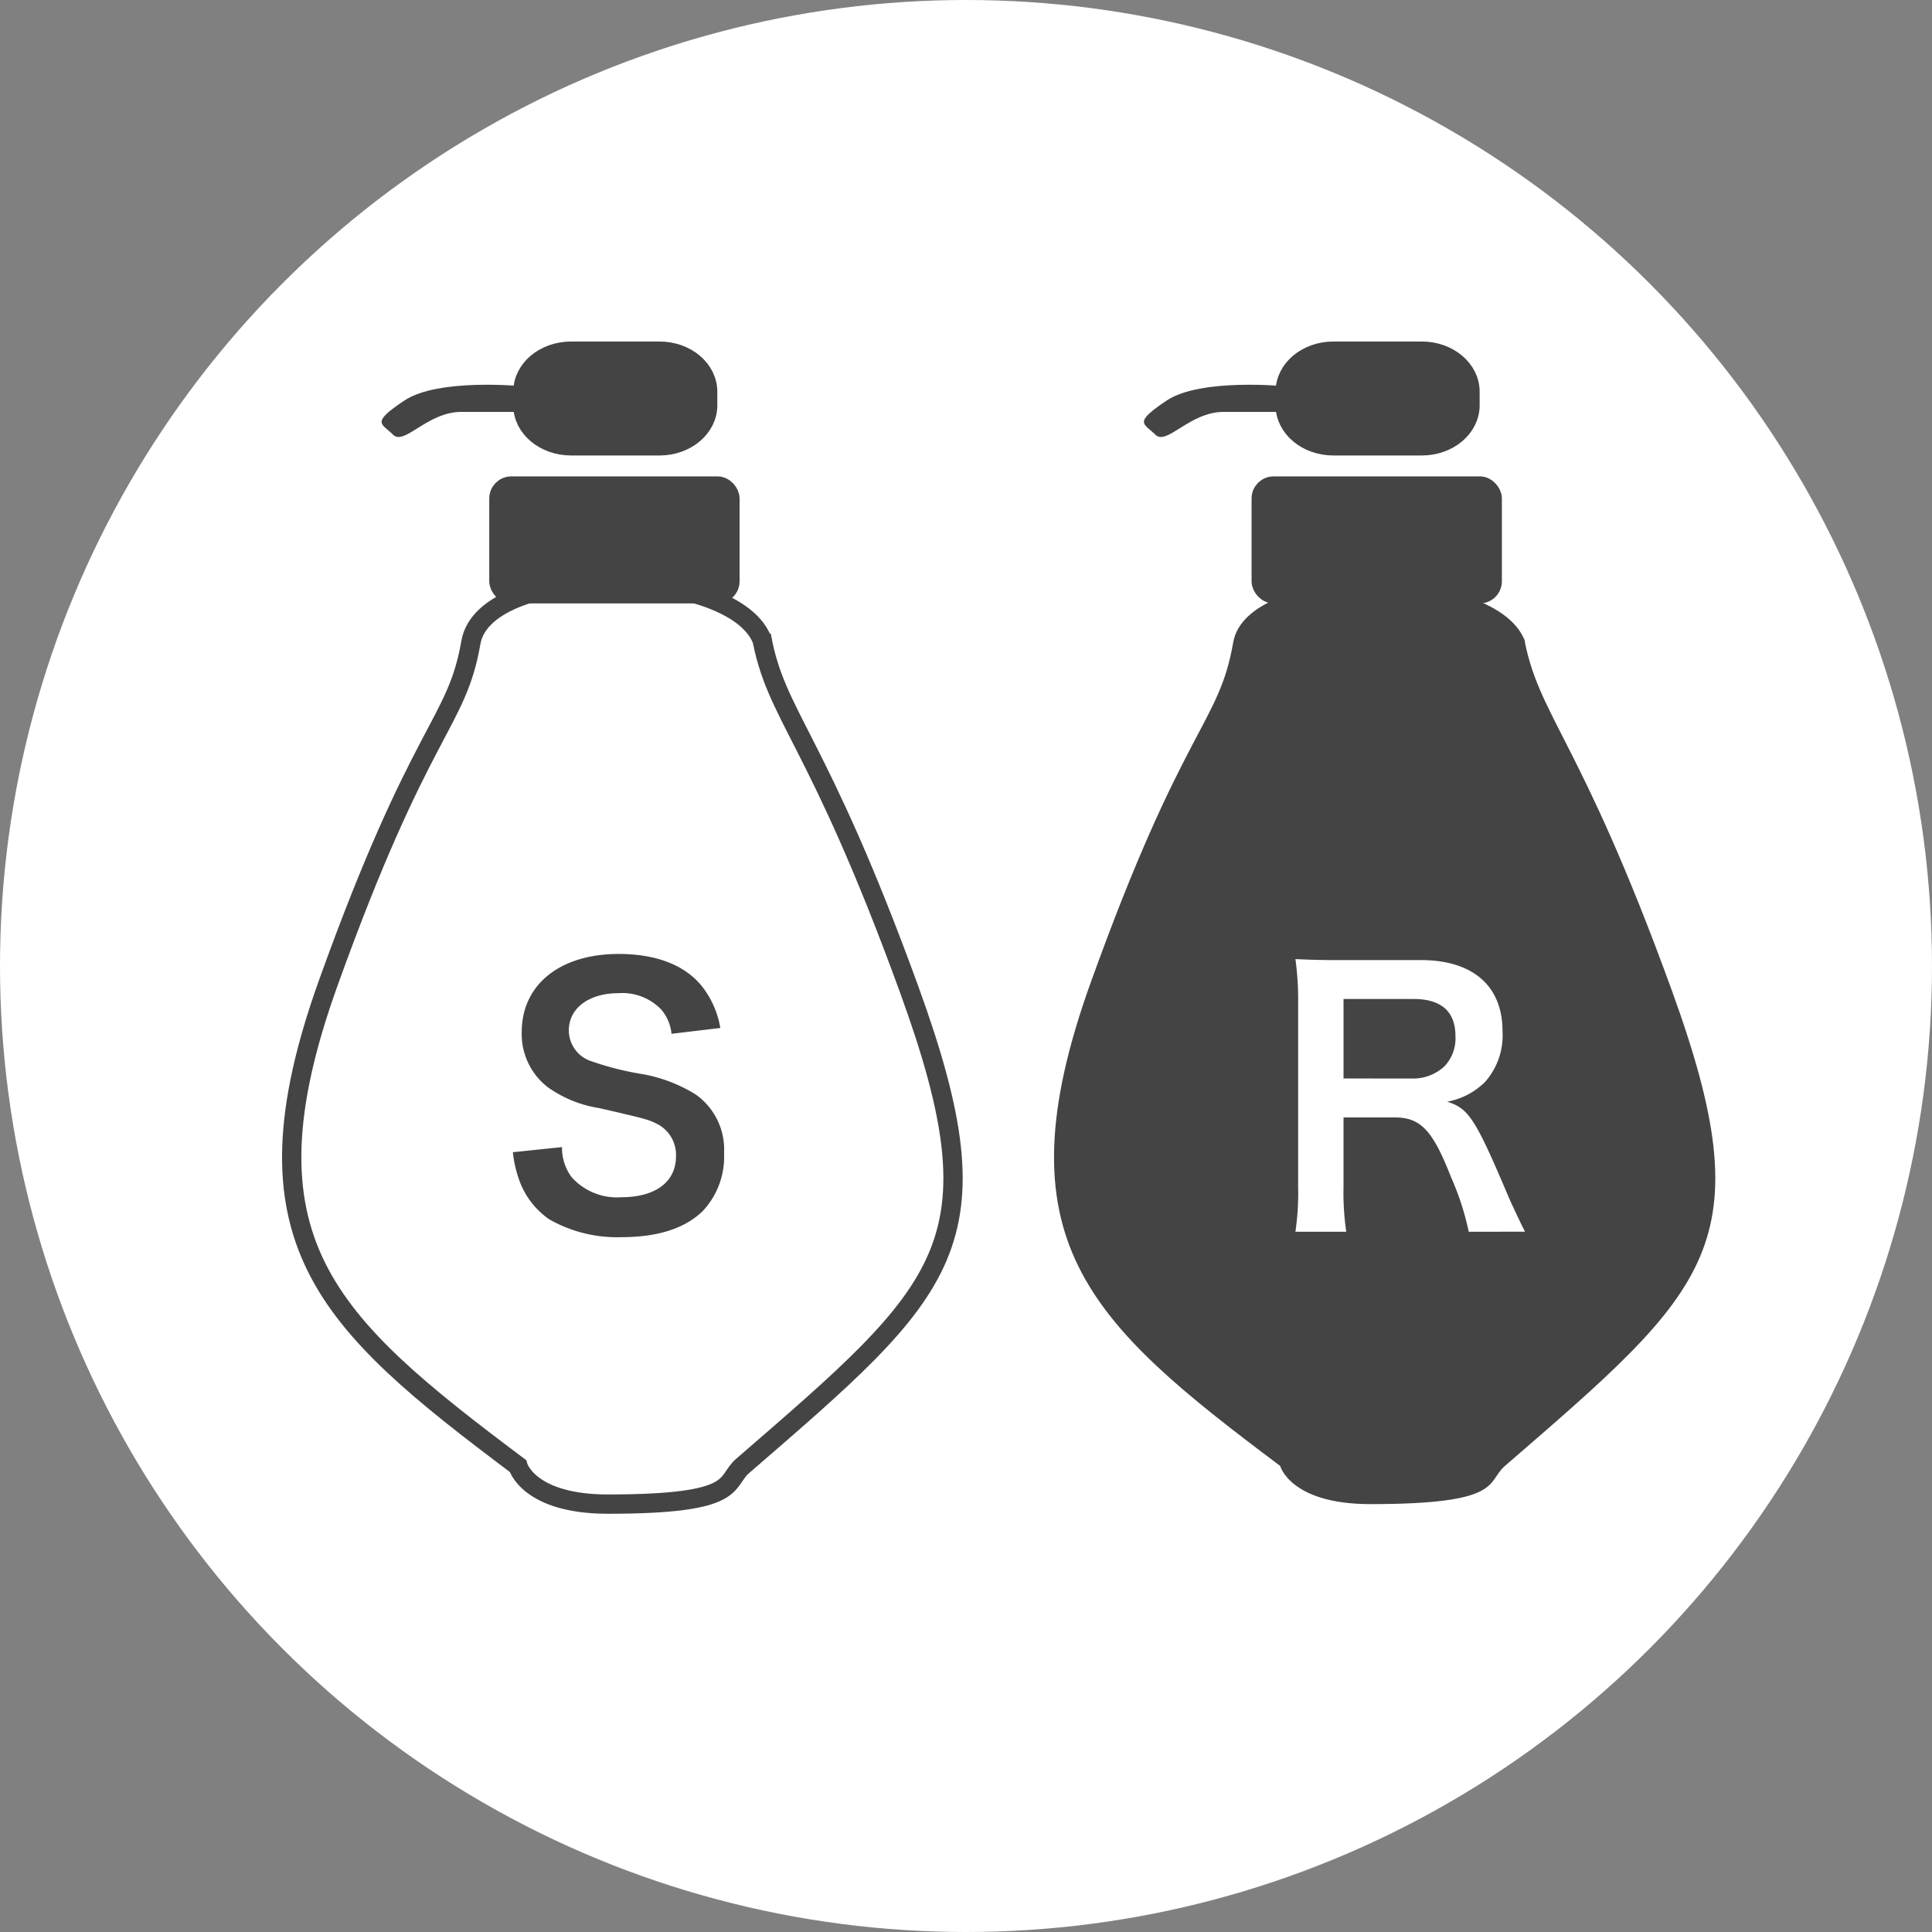 <svg xmlns="http://www.w3.org/2000/svg" width="192" height="192" viewBox="0 0 192 192"><rect x="0" y="0" width="192" height="192" fill="#808080" stroke="none"/><g transform="translate(-286 -6687)"><circle cx="96" cy="96" r="96" transform="translate(286 6687)" fill="#fff"/><g transform="translate(314.99 6721.881)"><path d="M1179.29,6391.819" transform="translate(-1143.913 -6369.937)" fill="#666" stroke="#666" stroke-linecap="round" stroke-linejoin="round" stroke-width="1.368"/><path d="M1179.29,6385.551" transform="translate(-1143.913 -6374.975)" fill="#666" stroke="#666" stroke-linecap="round" stroke-linejoin="round" stroke-width="1.368"/><path d="M1248.507,6398.4c-2.4-7.692-27.609-8.191-29.025,0s-4.955,8.19-14.158,33.791-.287,33.706,18.828,48.043c0,0,1,3.794,8.956,3.794,13.267,0,11.5-2.168,13.377-3.794,20.381-17.634,25.771-21.974,16.568-47.309s-13.3-27.142-14.714-35.249" transform="translate(-1125.919 -6369.432)" fill="#444"/><path d="M1221.008,6389.939" transform="translate(-1110.379 -6371.448)" fill="#666" stroke="#666" stroke-linecap="round" stroke-linejoin="round" stroke-width="1.254"/><path d="M1220.517,6385.551" transform="translate(-1110.774 -6374.975)" fill="#666" stroke="#666" stroke-linecap="round" stroke-linejoin="round" stroke-width="1.254"/><rect width="22.996" height="10.742" rx="1.254" transform="translate(96.329 13.402)" fill="#444" stroke="#444" stroke-miterlimit="10" stroke-width="1.88"/><path d="M1220.517,6386.178" transform="translate(-1110.774 -6374.471)" fill="#666" stroke="#666" stroke-linecap="round" stroke-linejoin="round" stroke-width="1.254"/><path d="M1232.8,6385.086c0,2.235-2.149,4.046-4.8,4.046h-8.8c-2.648,0-4.8-1.811-4.8-4.046v-1.349c0-2.238,2.148-4.05,4.8-4.05h8.8c2.65,0,4.8,1.812,4.8,4.05Z" transform="translate(-1115.685 -6379.688)" fill="#444" stroke="#444" stroke-miterlimit="10" stroke-width="1.88"/><path d="M1220.2,6384.248h-5.653c-3.393,0-5.653,3.392-6.784,2.26s-2.262-1.13,1.131-3.391,11.772-1.414,11.772-1.414Z" transform="translate(-1121.939 -6378.194)" fill="#444"/><path d="M1206.509,6398.4c-2.4-7.692-27.61-8.191-29.026,0s-4.955,8.19-14.158,33.791-.285,33.706,18.829,48.043c0,0,1,3.794,8.956,3.794,13.267,0,11.5-2.168,13.379-3.794,20.382-17.634,25.772-21.974,16.568-47.309s-13.3-27.142-14.714-35.249" transform="translate(-1159.678 -6369.432)" fill="#fff" stroke="#444" stroke-miterlimit="10" stroke-width="1.918"/><path d="M1179.01,6389.939" transform="translate(-1144.138 -6371.448)" fill="#666" stroke="#666" stroke-linecap="round" stroke-linejoin="round" stroke-width="1.254"/><path d="M1178.52,6385.551" transform="translate(-1144.532 -6374.975)" fill="#666" stroke="#666" stroke-linecap="round" stroke-linejoin="round" stroke-width="1.254"/><rect width="22.996" height="10.742" rx="1.254" transform="translate(20.572 13.402)" fill="#444" stroke="#444" stroke-miterlimit="10" stroke-width="1.88"/><path d="M1178.52,6386.178" transform="translate(-1144.532 -6374.471)" fill="#666" stroke="#666" stroke-linecap="round" stroke-linejoin="round" stroke-width="1.254"/><path d="M1190.8,6385.086c0,2.235-2.15,4.046-4.8,4.046h-8.8c-2.65,0-4.8-1.811-4.8-4.046v-1.349c0-2.238,2.148-4.05,4.8-4.05h8.8c2.65,0,4.8,1.812,4.8,4.05Z" transform="translate(-1149.444 -6379.688)" fill="#444" stroke="#444" stroke-miterlimit="10" stroke-width="1.88"/><path d="M1178.2,6384.248h-5.653c-3.391,0-5.653,3.392-6.784,2.26s-2.262-1.13,1.131-3.391,11.772-1.414,11.772-1.414Z" transform="translate(-1155.698 -6378.194)" fill="#444"/><g transform="translate(21.98 59.925)"><path d="M1176.746,6432.1a4.856,4.856,0,0,0,.951,2.983,6.022,6.022,0,0,0,4.949,2c3.391,0,5.426-1.528,5.426-4.068a3.447,3.447,0,0,0-1.7-3.121c-1.017-.543-1.221-.578-5.9-1.663a12,12,0,0,1-5.121-2.067,6.672,6.672,0,0,1-2.61-5.492c0-4.713,3.8-7.765,9.629-7.765,3.868,0,6.782,1.184,8.444,3.425a9.113,9.113,0,0,1,1.663,3.932l-4.85.577a4.379,4.379,0,0,0-1.017-2.407,5.357,5.357,0,0,0-4.239-1.63c-2.949,0-4.949,1.491-4.949,3.7a3.225,3.225,0,0,0,2.307,3.086,29.018,29.018,0,0,0,4.78,1.22,15.006,15.006,0,0,1,5.527,2.066,6.7,6.7,0,0,1,2.814,5.836,7.881,7.881,0,0,1-2.136,5.763c-1.8,1.73-4.475,2.578-8.1,2.578a13.624,13.624,0,0,1-7.122-1.763,7.992,7.992,0,0,1-2.984-3.864,11.687,11.687,0,0,1-.644-2.816Z" transform="translate(-1171.863 -6412.91)" fill="#444"/></g><g transform="translate(99.75 60.432)"><path d="M1232.2,6440.285a27.39,27.39,0,0,0-1.762-5.426c-1.831-4.681-3.018-5.935-5.628-5.935h-5.055v6.918a26.649,26.649,0,0,0,.271,4.442h-5.051a26.516,26.516,0,0,0,.271-4.409V6417.6a30.165,30.165,0,0,0-.271-4.41c1.425.069,2.475.1,4.34.1h8.139c5.154,0,8.1,2.575,8.1,7.053a6.978,6.978,0,0,1-1.73,5.053,7.182,7.182,0,0,1-3.765,1.967c2.136.679,2.782,1.627,6.139,9.563.272.608,1.119,2.44,1.593,3.356Zm-5.628-15.225a4.568,4.568,0,0,0,3.22-1.221,4.023,4.023,0,0,0,1.086-2.985c0-2.44-1.391-3.7-4.171-3.7h-6.952v7.9Z" transform="translate(-1214.977 -6413.19)" fill="#fff"/></g></g></g></svg>